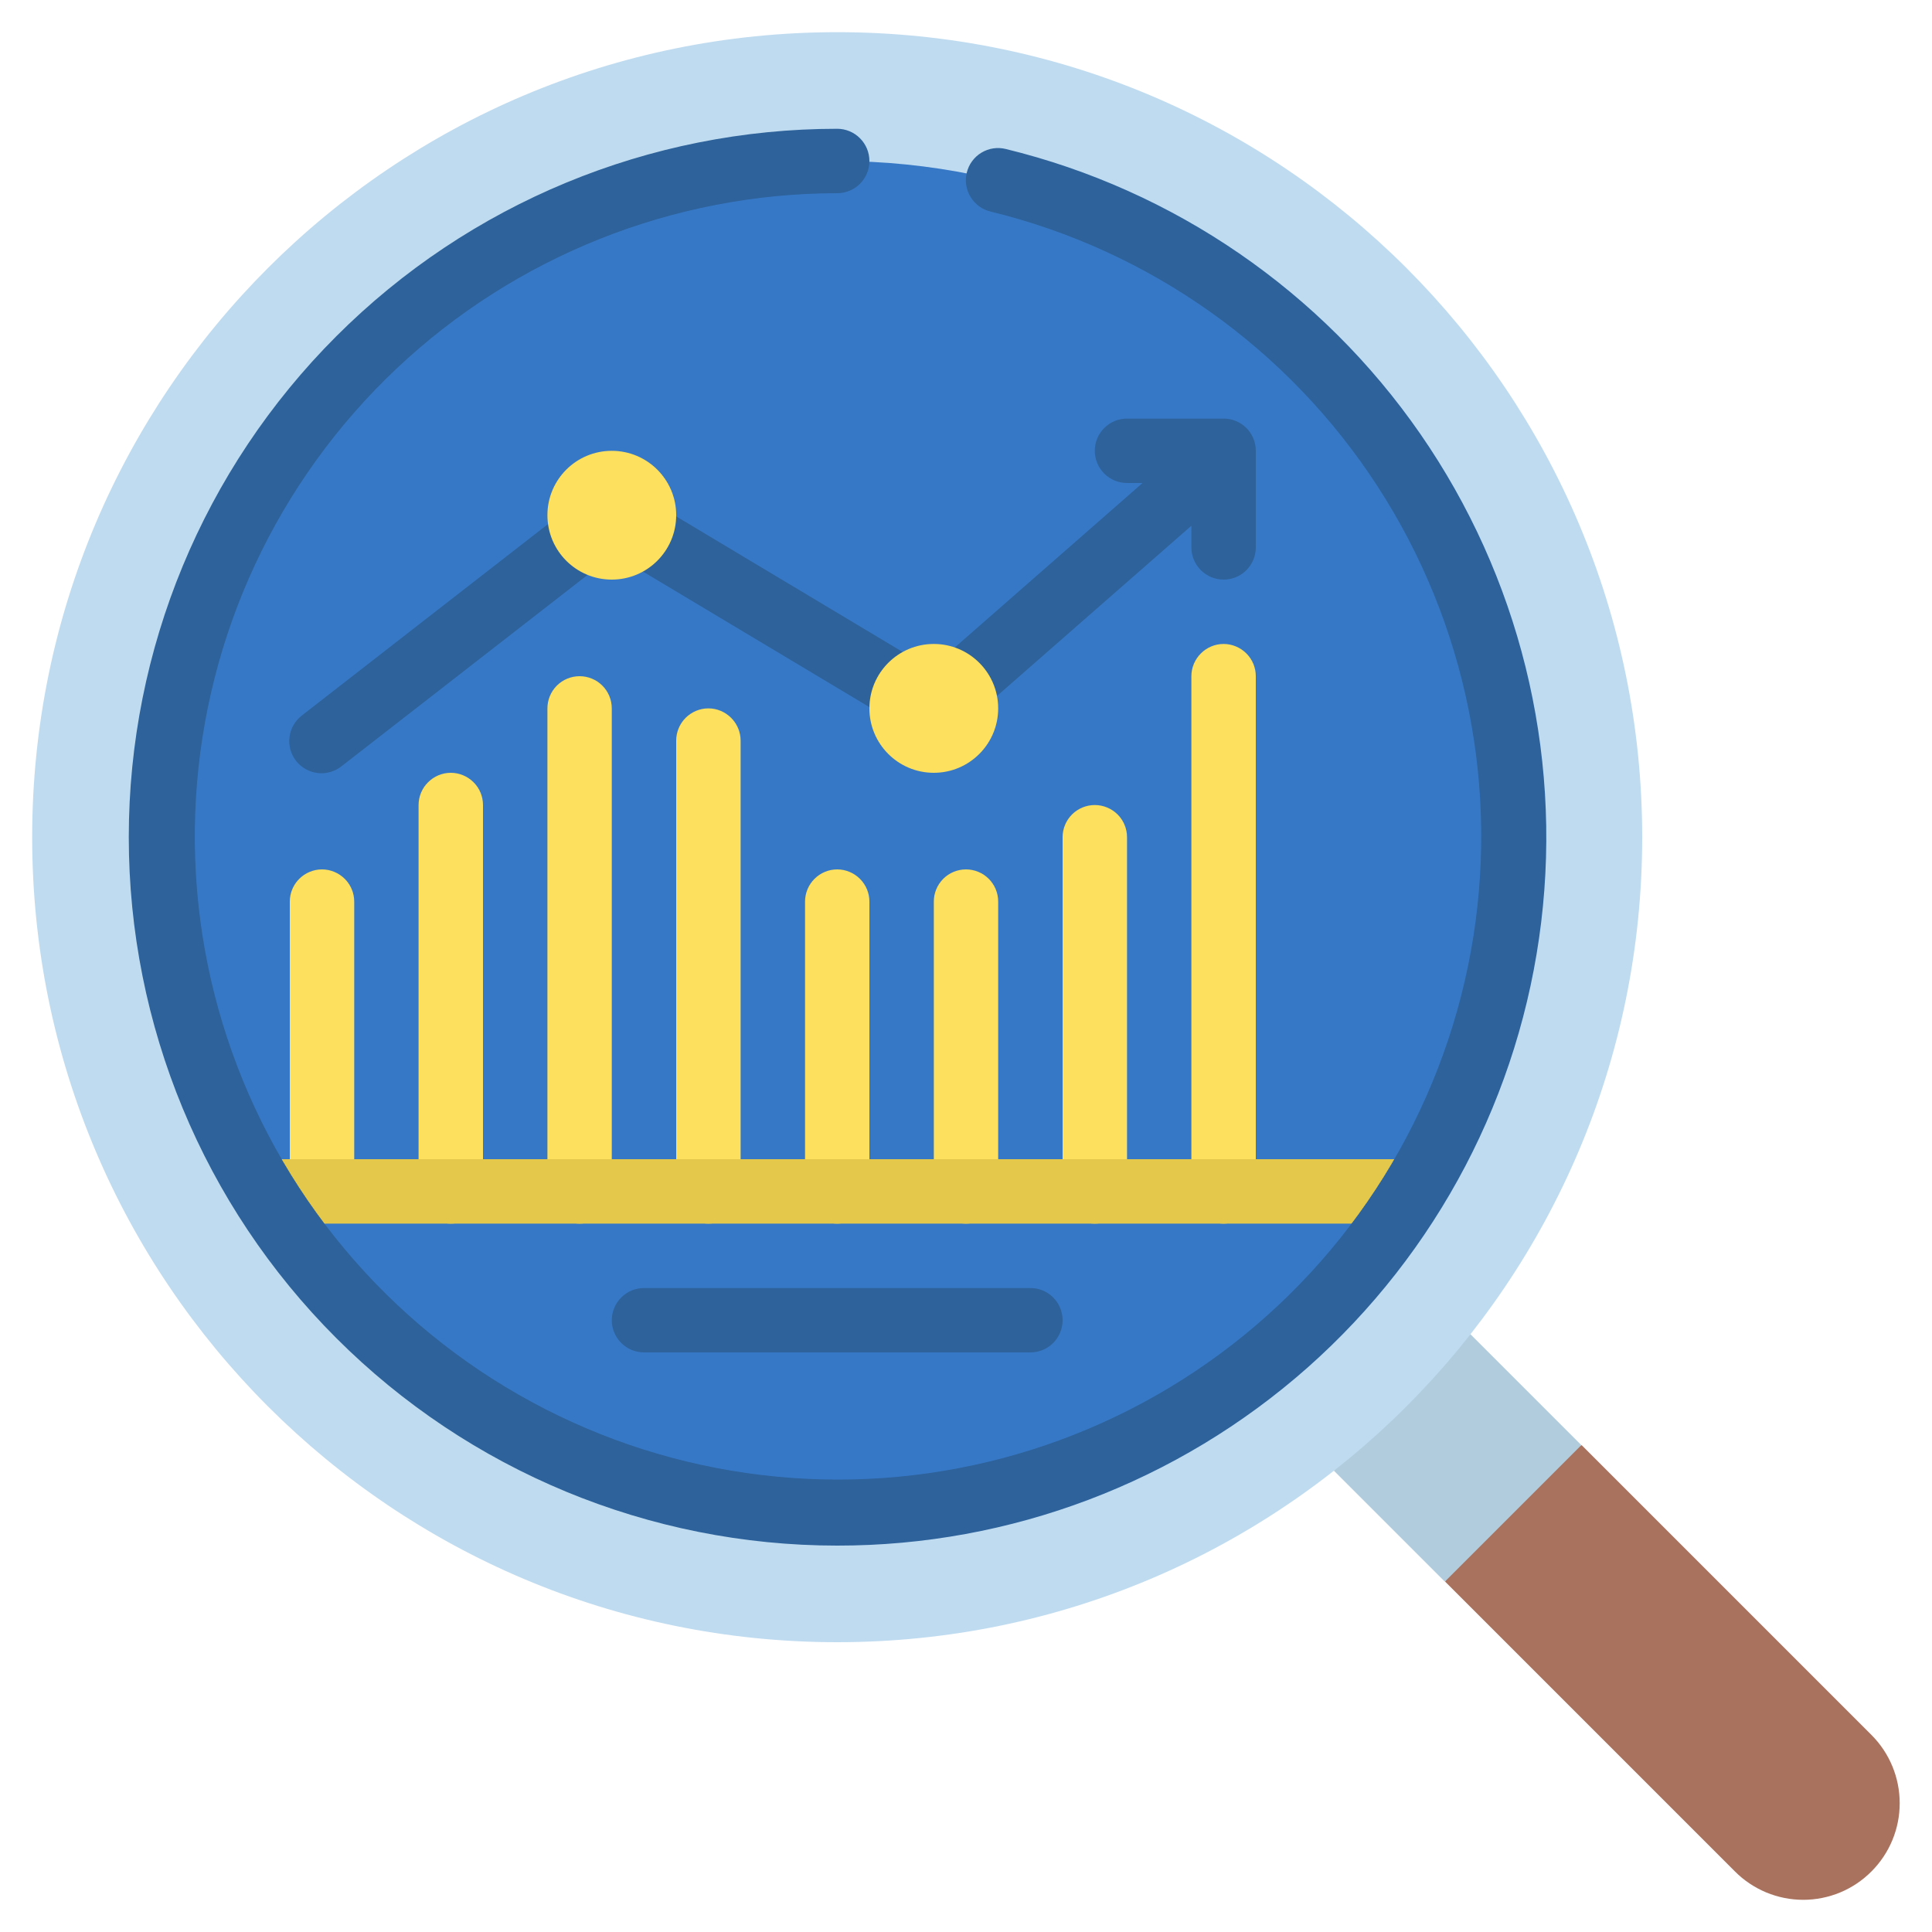 <svg xmlns="http://www.w3.org/2000/svg" width="32" height="32" viewBox="0 0 32 32" fill="none"><g clip-path="url(#clip0_201_19633)"><path id="Vector" d="M30.997 30.997C30.849 31.146 30.673 31.264 30.479 31.345C30.285 31.425 30.077 31.467 29.867 31.467C29.657 31.467 29.449 31.425 29.255 31.345C29.061 31.264 28.884 31.146 28.736 30.997L23.936 26.197L24.533 24.533L26.197 23.936L30.997 28.736C31.297 29.036 31.465 29.443 31.465 29.867C31.465 30.291 31.297 30.697 30.997 30.997Z" fill="#A9725E"></path><path id="Vector_2" d="M22.091 24.357L24.352 22.096L26.192 23.936L23.931 26.197L22.091 24.357Z" fill="#B0CCDD"></path><path id="Vector_3" d="M13.867 27.2C21.231 27.2 27.2 21.23 27.2 13.867C27.2 6.503 21.231 0.533 13.867 0.533C6.503 0.533 0.533 6.503 0.533 13.867C0.533 21.23 6.503 27.2 13.867 27.2Z" fill="#BFDBF0"></path><path id="Vector_4" d="M13.867 25.067C20.052 25.067 25.067 20.052 25.067 13.867C25.067 7.681 20.052 2.667 13.867 2.667C7.681 2.667 2.667 7.681 2.667 13.867C2.667 20.052 7.681 25.067 13.867 25.067Z" fill="#3778C6"></path><path id="Vector_5" d="M20.267 6.933H18.667C18.525 6.933 18.39 6.989 18.29 7.089C18.189 7.189 18.133 7.325 18.133 7.466C18.133 7.608 18.189 7.744 18.29 7.844C18.39 7.944 18.525 8 18.667 8H18.924L15.413 11.075L10.448 8.103C10.423 8.084 10.396 8.068 10.367 8.055C10.278 8.011 10.178 7.993 10.078 8.003C9.979 8.014 9.885 8.052 9.806 8.113L5.006 11.846C4.949 11.889 4.901 11.942 4.865 12.003C4.829 12.064 4.805 12.132 4.796 12.202C4.786 12.273 4.791 12.344 4.809 12.413C4.828 12.482 4.86 12.546 4.903 12.602C4.947 12.658 5.001 12.704 5.063 12.739C5.125 12.774 5.193 12.796 5.264 12.804C5.334 12.812 5.406 12.806 5.474 12.786C5.542 12.766 5.606 12.733 5.661 12.688L10.171 9.181L15.16 12.167C15.258 12.237 15.376 12.271 15.496 12.265C15.615 12.259 15.73 12.213 15.82 12.134L19.733 8.708V9.066C19.733 9.208 19.79 9.344 19.89 9.444C19.99 9.544 20.125 9.6 20.267 9.6C20.408 9.6 20.544 9.544 20.644 9.444C20.744 9.344 20.8 9.208 20.8 9.066V7.466C20.8 7.325 20.744 7.189 20.644 7.089C20.544 6.989 20.408 6.933 20.267 6.933Z" fill="#2D629B"></path><g id="Group"><path id="Vector_6" d="M5.333 20.267C5.192 20.267 5.056 20.211 4.956 20.111C4.856 20.011 4.8 19.875 4.8 19.734V14.934C4.8 14.792 4.856 14.657 4.956 14.557C5.056 14.457 5.192 14.4 5.333 14.4C5.475 14.4 5.61 14.457 5.711 14.557C5.811 14.657 5.867 14.792 5.867 14.934V19.734C5.867 19.875 5.811 20.011 5.711 20.111C5.61 20.211 5.475 20.267 5.333 20.267Z" fill="#FDE05E"></path><path id="Vector_7" d="M7.467 20.267C7.325 20.267 7.19 20.211 7.09 20.111C6.99 20.011 6.933 19.875 6.933 19.734V13.334C6.933 13.192 6.99 13.056 7.09 12.957C7.19 12.857 7.325 12.8 7.467 12.8C7.608 12.8 7.744 12.857 7.844 12.957C7.944 13.056 8 13.192 8 13.334V19.734C8 19.875 7.944 20.011 7.844 20.111C7.744 20.211 7.608 20.267 7.467 20.267Z" fill="#FDE05E"></path><path id="Vector_8" d="M9.6 20.267C9.459 20.267 9.323 20.211 9.223 20.111C9.123 20.011 9.067 19.875 9.067 19.733V11.733C9.067 11.592 9.123 11.456 9.223 11.356C9.323 11.256 9.459 11.2 9.6 11.2C9.741 11.2 9.877 11.256 9.977 11.356C10.077 11.456 10.133 11.592 10.133 11.733V19.733C10.133 19.875 10.077 20.011 9.977 20.111C9.877 20.211 9.741 20.267 9.6 20.267Z" fill="#FDE05E"></path><path id="Vector_9" d="M11.733 20.267C11.592 20.267 11.456 20.21 11.356 20.11C11.256 20.011 11.2 19.875 11.2 19.733V12.267C11.2 12.125 11.256 11.99 11.356 11.89C11.456 11.79 11.592 11.733 11.733 11.733C11.875 11.733 12.01 11.79 12.11 11.89C12.21 11.99 12.267 12.125 12.267 12.267V19.733C12.267 19.875 12.21 20.011 12.11 20.11C12.01 20.21 11.875 20.267 11.733 20.267Z" fill="#FDE05E"></path><path id="Vector_10" d="M13.867 20.267C13.725 20.267 13.59 20.211 13.49 20.111C13.39 20.011 13.334 19.875 13.334 19.734V14.934C13.334 14.792 13.39 14.657 13.49 14.557C13.59 14.457 13.725 14.4 13.867 14.4C14.008 14.4 14.144 14.457 14.244 14.557C14.344 14.657 14.4 14.792 14.4 14.934V19.734C14.4 19.875 14.344 20.011 14.244 20.111C14.144 20.211 14.008 20.267 13.867 20.267Z" fill="#FDE05E"></path></g><path id="Vector_11" d="M17.067 22.4H10.667C10.525 22.4 10.389 22.344 10.29 22.244C10.19 22.144 10.133 22.008 10.133 21.867C10.133 21.725 10.19 21.59 10.29 21.49C10.389 21.39 10.525 21.334 10.667 21.334H17.067C17.208 21.334 17.344 21.39 17.444 21.49C17.544 21.59 17.6 21.725 17.6 21.867C17.6 22.008 17.544 22.144 17.444 22.244C17.344 22.344 17.208 22.4 17.067 22.4Z" fill="#2D629B"></path><path id="Vector_12" d="M16 20.267C15.858 20.267 15.723 20.21 15.623 20.11C15.523 20.01 15.467 19.875 15.467 19.733V14.933C15.467 14.792 15.523 14.656 15.623 14.556C15.723 14.456 15.858 14.4 16 14.4C16.141 14.4 16.277 14.456 16.377 14.556C16.477 14.656 16.533 14.792 16.533 14.933V19.733C16.533 19.875 16.477 20.01 16.377 20.11C16.277 20.21 16.141 20.267 16 20.267Z" fill="#FDE05E"></path><path id="Vector_13" d="M18.133 20.267C17.992 20.267 17.856 20.211 17.756 20.111C17.656 20.011 17.6 19.875 17.6 19.733V13.867C17.6 13.725 17.656 13.59 17.756 13.49C17.856 13.39 17.992 13.334 18.133 13.334C18.275 13.334 18.41 13.39 18.511 13.49C18.611 13.59 18.667 13.725 18.667 13.867V19.733C18.667 19.875 18.611 20.011 18.511 20.111C18.41 20.211 18.275 20.267 18.133 20.267Z" fill="#FDE05E"></path><path id="Vector_14" d="M20.267 20.267C20.125 20.267 19.99 20.21 19.89 20.11C19.79 20.01 19.733 19.875 19.733 19.733V11.2C19.733 11.058 19.79 10.923 19.89 10.823C19.99 10.723 20.125 10.666 20.267 10.666C20.408 10.666 20.544 10.723 20.644 10.823C20.744 10.923 20.8 11.058 20.8 11.2V19.733C20.8 19.875 20.744 20.01 20.644 20.11C20.544 20.21 20.408 20.267 20.267 20.267Z" fill="#FDE05E"></path><path id="Vector_15" d="M4.325 19.2H23.408V20.267H4.325V19.2Z" fill="#E3C84C"></path><path id="Vector_16" d="M13.867 25.6C10.755 25.6 7.77 24.364 5.57 22.163C3.369 19.963 2.133 16.979 2.133 13.867C2.133 10.755 3.369 7.77 5.57 5.57C7.77 3.369 10.755 2.133 13.867 2.133C14.008 2.133 14.144 2.189 14.244 2.29C14.344 2.39 14.4 2.525 14.4 2.667C14.4 2.808 14.344 2.944 14.244 3.044C14.144 3.144 14.008 3.2 13.867 3.2C11.152 3.203 8.541 4.243 6.567 6.106C4.593 7.97 3.405 10.516 3.245 13.226C3.085 15.936 3.966 18.604 5.707 20.687C7.448 22.769 9.919 24.109 12.614 24.431C15.309 24.754 18.026 24.035 20.21 22.422C22.393 20.81 23.878 18.424 24.363 15.753C24.847 13.082 24.293 10.327 22.814 8.051C21.336 5.774 19.044 4.148 16.407 3.504C16.339 3.488 16.274 3.458 16.217 3.417C16.161 3.375 16.113 3.323 16.076 3.263C16.039 3.203 16.015 3.137 16.004 3.067C15.993 2.998 15.996 2.927 16.013 2.859C16.03 2.791 16.059 2.726 16.101 2.67C16.143 2.613 16.195 2.565 16.255 2.529C16.315 2.493 16.382 2.468 16.451 2.458C16.521 2.447 16.591 2.451 16.66 2.468C19.448 3.148 21.891 4.827 23.525 7.187C25.159 9.547 25.871 12.424 25.527 15.273C25.183 18.123 23.806 20.747 21.658 22.651C19.509 24.553 16.737 25.603 13.867 25.6Z" fill="#2D629B"></path><path id="Vector_17" d="M10.133 9.6C10.722 9.6 11.2 9.123 11.2 8.533C11.2 7.944 10.722 7.467 10.133 7.467C9.544 7.467 9.067 7.944 9.067 8.533C9.067 9.123 9.544 9.6 10.133 9.6Z" fill="#FDE05E"></path><path id="Vector_18" d="M15.467 12.8C16.056 12.8 16.533 12.322 16.533 11.733C16.533 11.144 16.056 10.666 15.467 10.666C14.877 10.666 14.4 11.144 14.4 11.733C14.4 12.322 14.877 12.8 15.467 12.8Z" fill="#FDE05E"></path></g><defs><clipPath id="clip0_201_19633"><rect width="32" height="32" fill="white"></rect></clipPath></defs></svg>